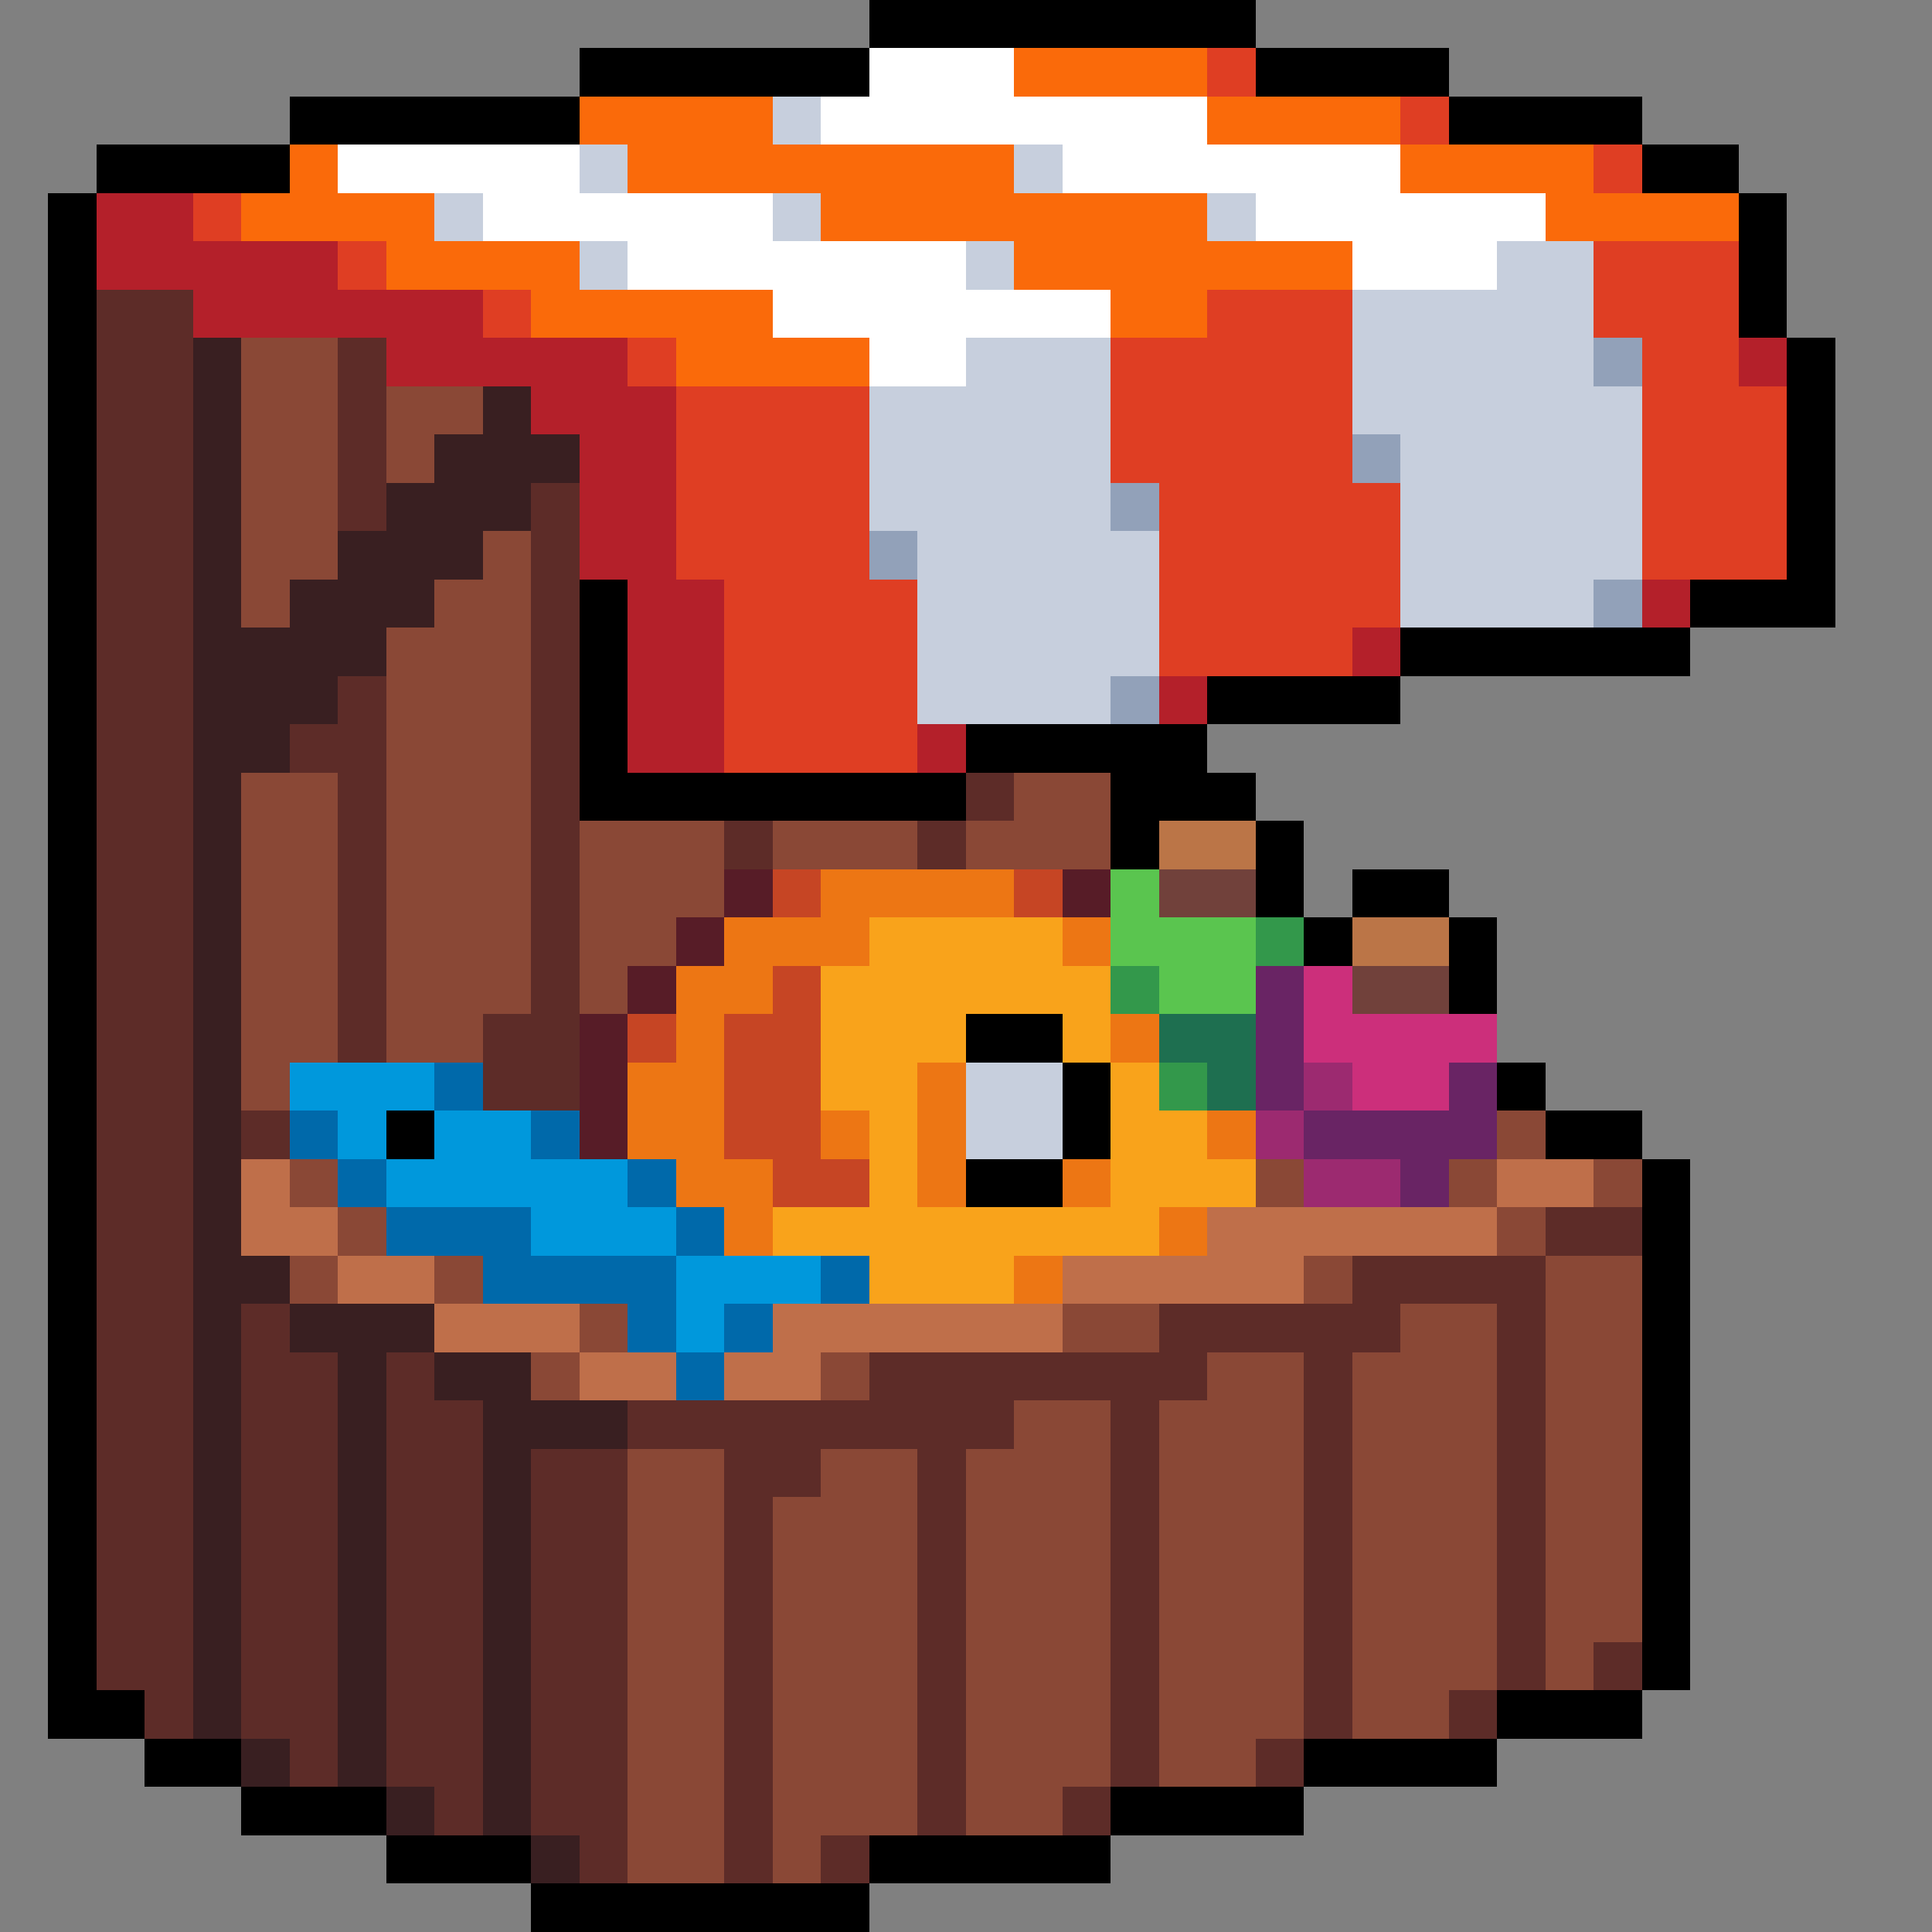 <svg xmlns="http://www.w3.org/2000/svg" viewBox="0 -0.5 40 40" shape-rendering="crispEdges">
<rect x="0" y="-0.5" width="40" height="40" fill="#808080" stroke="none"/>
<path stroke="#000000" d="M18 0h8M12 1h6M26 1h4M6 2h6M30 2h4M2 3h4M34 3h2M1 4h1M36 4h1M1 5h1M36 5h1M1 6h1M36 6h1M1 7h1M37 7h1M1 8h1M37 8h1M1 9h1M37 9h1M1 10h1M37 10h1M1 11h1M37 11h1M1 12h1M12 12h1M35 12h3M1 13h1M12 13h1M29 13h6M1 14h1M12 14h1M25 14h4M1 15h1M12 15h1M20 15h5M1 16h1M12 16h8M23 16h3M1 17h1M23 17h1M26 17h1M1 18h1M26 18h1M28 18h2M1 19h1M27 19h1M30 19h1M1 20h1M30 20h1M1 21h1M20 21h2M1 22h1M22 22h1M31 22h1M1 23h1M8 23h1M22 23h1M32 23h2M1 24h1M20 24h2M34 24h1M1 25h1M34 25h1M1 26h1M34 26h1M1 27h1M34 27h1M1 28h1M34 28h1M1 29h1M34 29h1M1 30h1M34 30h1M1 31h1M34 31h1M1 32h1M34 32h1M1 33h1M34 33h1M1 34h1M34 34h1M1 35h2M31 35h3M3 36h2M27 36h4M5 37h3M23 37h4M8 38h3M18 38h5M11 39h7" />
<path stroke="#ffffff" d="M18 1h3M17 2h8M7 3h5M22 3h7M10 4h6M26 4h6M13 5h7M28 5h3M16 6h7M18 7h2" />
<path stroke="#fa6a0a" d="M21 1h4M12 2h4M25 2h4M6 3h1M13 3h8M29 3h4M5 4h4M17 4h8M32 4h4M8 5h4M21 5h7M11 6h5M23 6h2M14 7h4" />
<path stroke="#df3e23" d="M25 1h1M29 2h1M33 3h1M4 4h1M7 5h1M33 5h3M10 6h1M25 6h3M33 6h3M13 7h1M23 7h5M34 7h2M14 8h4M23 8h5M34 8h3M14 9h4M23 9h5M34 9h3M14 10h4M24 10h5M34 10h3M14 11h4M24 11h5M34 11h3M15 12h4M24 12h5M15 13h4M24 13h4M15 14h4M15 15h4" />
<path stroke="#c7cfdd" d="M16 2h1M12 3h1M21 3h1M9 4h1M16 4h1M25 4h1M12 5h1M20 5h1M31 5h2M28 6h5M20 7h3M28 7h5M18 8h5M28 8h6M18 9h5M29 9h5M18 10h5M29 10h5M19 11h5M29 11h5M19 12h5M29 12h4M19 13h5M19 14h4M20 22h2M20 23h2" />
<path stroke="#b4202a" d="M2 4h2M2 5h5M4 6h6M8 7h5M36 7h1M11 8h3M12 9h2M12 10h2M12 11h2M13 12h2M34 12h1M13 13h2M28 13h1M13 14h2M24 14h1M13 15h2M19 15h1" />
<path stroke="#5d2c28" d="M2 6h2M2 7h2M7 7h1M2 8h2M7 8h1M2 9h2M7 9h1M2 10h2M7 10h1M11 10h1M2 11h2M11 11h1M2 12h2M11 12h1M2 13h2M11 13h1M2 14h2M7 14h1M11 14h1M2 15h2M6 15h2M11 15h1M2 16h2M7 16h1M11 16h1M20 16h1M2 17h2M7 17h1M11 17h1M15 17h1M19 17h1M2 18h2M7 18h1M11 18h1M2 19h2M7 19h1M11 19h1M2 20h2M7 20h1M11 20h1M2 21h2M7 21h1M10 21h2M2 22h2M10 22h2M2 23h2M5 23h1M2 24h2M2 25h2M32 25h2M2 26h2M28 26h4M2 27h2M5 27h1M24 27h5M31 27h1M2 28h2M5 28h2M8 28h1M18 28h7M27 28h1M31 28h1M2 29h2M5 29h2M8 29h2M13 29h8M23 29h1M27 29h1M31 29h1M2 30h2M5 30h2M8 30h2M11 30h2M15 30h2M19 30h1M23 30h1M27 30h1M31 30h1M2 31h2M5 31h2M8 31h2M11 31h2M15 31h1M19 31h1M23 31h1M27 31h1M31 31h1M2 32h2M5 32h2M8 32h2M11 32h2M15 32h1M19 32h1M23 32h1M27 32h1M31 32h1M2 33h2M5 33h2M8 33h2M11 33h2M15 33h1M19 33h1M23 33h1M27 33h1M31 33h1M2 34h2M5 34h2M8 34h2M11 34h2M15 34h1M19 34h1M23 34h1M27 34h1M31 34h1M33 34h1M3 35h1M5 35h2M8 35h2M11 35h2M15 35h1M19 35h1M23 35h1M27 35h1M30 35h1M6 36h1M8 36h2M11 36h2M15 36h1M19 36h1M23 36h1M26 36h1M9 37h1M11 37h2M15 37h1M19 37h1M22 37h1M12 38h1M15 38h1M17 38h1" />
<path stroke="#391f21" d="M4 7h1M4 8h1M10 8h1M4 9h1M9 9h3M4 10h1M8 10h3M4 11h1M7 11h3M4 12h1M6 12h3M4 13h4M4 14h3M4 15h2M4 16h1M4 17h1M4 18h1M4 19h1M4 20h1M4 21h1M4 22h1M4 23h1M4 24h1M4 25h1M4 26h2M4 27h1M6 27h3M4 28h1M7 28h1M9 28h2M4 29h1M7 29h1M10 29h3M4 30h1M7 30h1M10 30h1M4 31h1M7 31h1M10 31h1M4 32h1M7 32h1M10 32h1M4 33h1M7 33h1M10 33h1M4 34h1M7 34h1M10 34h1M4 35h1M7 35h1M10 35h1M5 36h1M7 36h1M10 36h1M8 37h1M10 37h1M11 38h1" />
<path stroke="#8a4836" d="M5 7h2M5 8h2M8 8h2M5 9h2M8 9h1M5 10h2M5 11h2M10 11h1M5 12h1M9 12h2M8 13h3M8 14h3M8 15h3M5 16h2M8 16h3M21 16h2M5 17h2M8 17h3M12 17h3M16 17h3M20 17h3M5 18h2M8 18h3M12 18h3M5 19h2M8 19h3M12 19h2M5 20h2M8 20h3M12 20h1M5 21h2M8 21h2M5 22h1M31 23h1M6 24h1M26 24h1M30 24h1M33 24h1M7 25h1M31 25h1M6 26h1M9 26h1M27 26h1M32 26h2M12 27h1M22 27h2M29 27h2M32 27h2M11 28h1M17 28h1M25 28h2M28 28h3M32 28h2M21 29h2M24 29h3M28 29h3M32 29h2M13 30h2M17 30h2M20 30h3M24 30h3M28 30h3M32 30h2M13 31h2M16 31h3M20 31h3M24 31h3M28 31h3M32 31h2M13 32h2M16 32h3M20 32h3M24 32h3M28 32h3M32 32h2M13 33h2M16 33h3M20 33h3M24 33h3M28 33h3M32 33h2M13 34h2M16 34h3M20 34h3M24 34h3M28 34h3M32 34h1M13 35h2M16 35h3M20 35h3M24 35h3M28 35h2M13 36h2M16 36h3M20 36h3M24 36h2M13 37h2M16 37h3M20 37h2M13 38h2M16 38h1" />
<path stroke="#92a1b9" d="M33 7h1M28 9h1M23 10h1M18 11h1M33 12h1M23 14h1" />
<path stroke="#bb7547" d="M24 17h2M28 19h2" />
<path stroke="#571c27" d="M15 18h1M22 18h1M14 19h1M13 20h1M12 21h1M12 22h1M12 23h1" />
<path stroke="#c64524" d="M16 18h1M21 18h1M16 20h1M13 21h1M15 21h2M15 22h2M15 23h2M16 24h2" />
<path stroke="#ed7614" d="M17 18h4M15 19h3M22 19h1M14 20h2M14 21h1M23 21h1M13 22h2M19 22h1M13 23h2M17 23h1M19 23h1M25 23h1M14 24h2M19 24h1M22 24h1M15 25h1M24 25h1M21 26h1" />
<path stroke="#5ac54f" d="M23 18h1M23 19h3M24 20h2" />
<path stroke="#71413b" d="M24 18h2M28 20h2" />
<path stroke="#f9a31b" d="M18 19h4M17 20h6M17 21h3M22 21h1M17 22h2M23 22h1M18 23h1M23 23h2M18 24h1M23 24h3M16 25h8M18 26h3" />
<path stroke="#33984b" d="M26 19h1M23 20h1M24 22h1" />
<path stroke="#692464" d="M26 20h1M26 21h1M26 22h1M30 22h1M27 23h4M29 24h1" />
<path stroke="#cc2f7b" d="M27 20h1M27 21h4M28 22h2" />
<path stroke="#1e6f50" d="M24 21h2M25 22h1" />
<path stroke="#0098dc" d="M6 22h3M7 23h1M9 23h2M8 24h5M11 25h3M14 26h3M14 27h1" />
<path stroke="#0069aa" d="M9 22h1M6 23h1M11 23h1M7 24h1M13 24h1M8 25h3M14 25h1M10 26h4M17 26h1M13 27h1M15 27h1M14 28h1" />
<path stroke="#9c2a70" d="M27 22h1M26 23h1M27 24h2" />
<path stroke="#bf6f4a" d="M5 24h1M31 24h2M5 25h2M25 25h6M7 26h2M22 26h5M9 27h3M16 27h6M12 28h2M15 28h2" />
</svg>